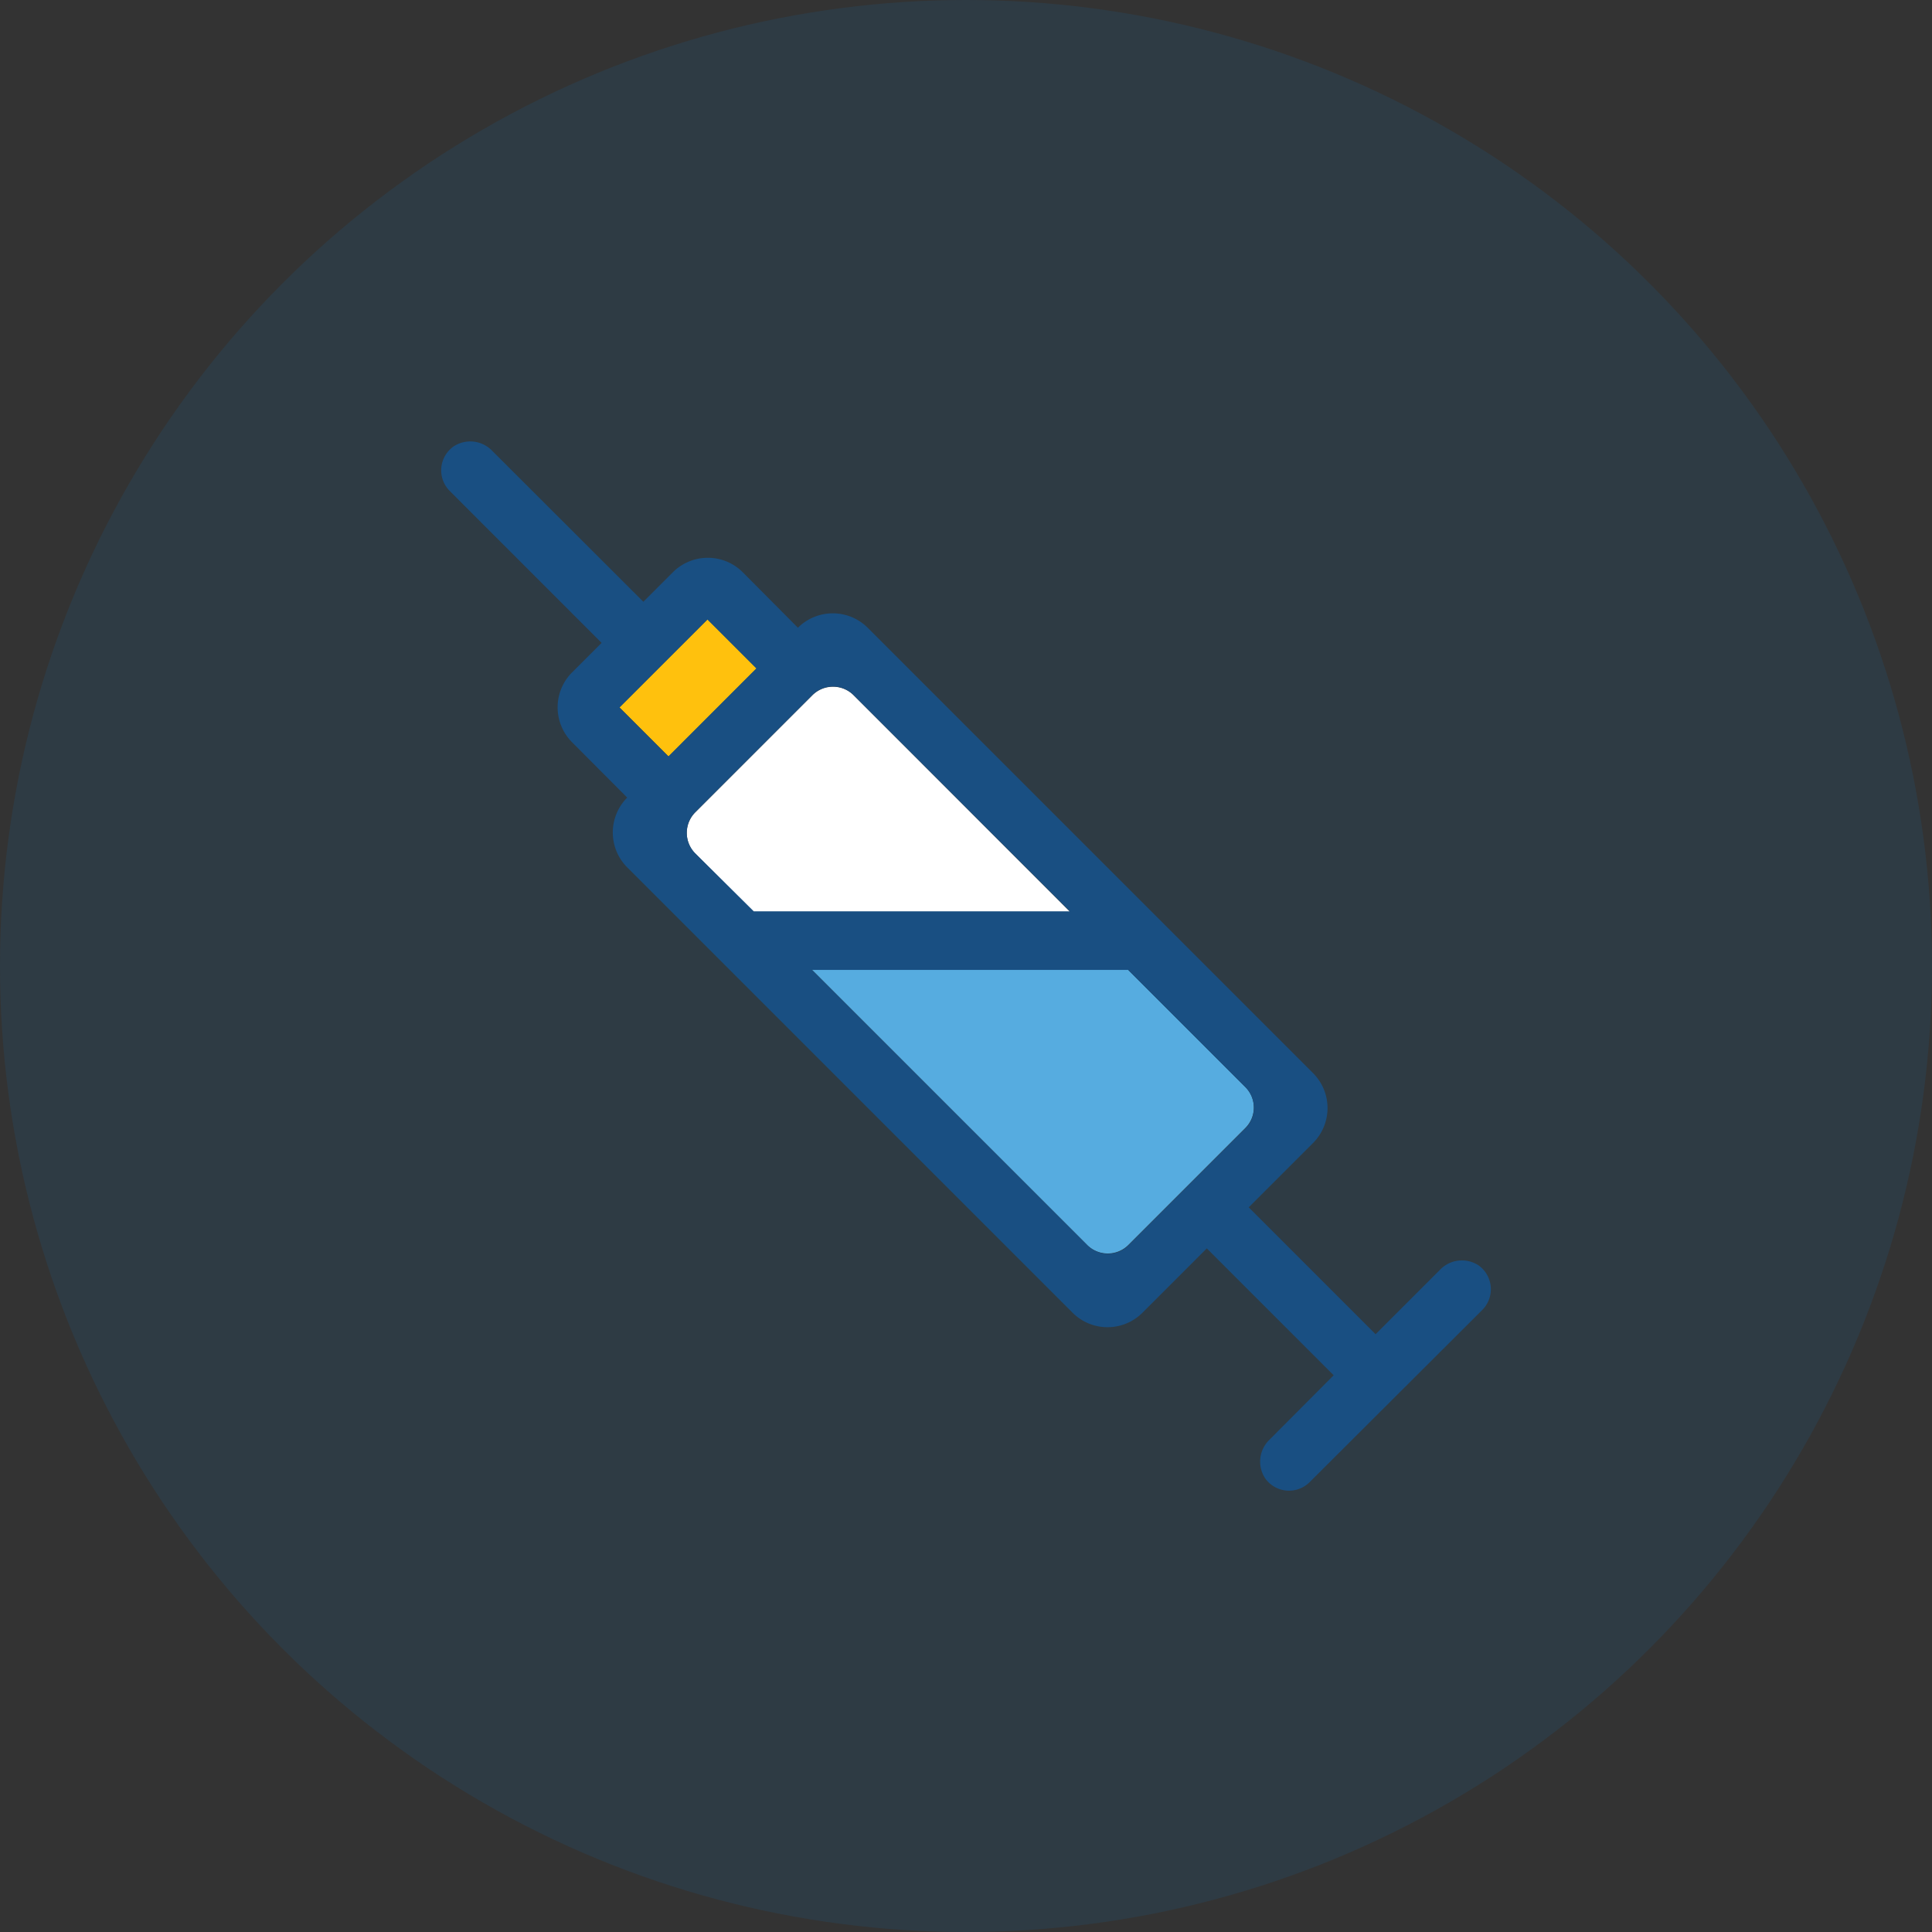 <svg xmlns="http://www.w3.org/2000/svg" width="36" height="36" viewBox="0 0 36 36">
  <rect x="0" y="0" width="36" height="36" fill="#333333" stroke="none"/>
  <g id="Group_144" data-name="Group 144" transform="translate(-1365 -398.5)">
    <circle id="Ellipse_79" data-name="Ellipse 79" cx="18" cy="18" r="18" transform="translate(1365 398.5)" fill="#0082e0" opacity="0.1"/>
    <g id="syringe-vaccine-svgrepo-com" transform="translate(1373.221 406.725)">
      <rect id="Rectangle_182" data-name="Rectangle 182" width="1.295" height="2.322" transform="matrix(-0.707, -0.707, 0.707, -0.707, 4.238, 5.872)" fill="#ffc10d"/>
      <path id="Path_157" data-name="Path 157" d="M98.987,96.024l-4.029-4.032a.544.544,0,0,0-.77,0l-2.18,2.18a.544.544,0,0,0,0,.77l1.085,1.085h5.894v0Z" transform="translate(-87.272 -87.261)" fill="#fff"/>
      <path id="Path_158" data-name="Path 158" d="M146.759,199.875l-2.184-2.184h-5.891l5.127,5.127a.544.544,0,0,0,.77,0l2.18-2.18A.539.539,0,0,0,146.759,199.875Z" transform="translate(-131.776 -187.846)" fill="#56ace0"/>
      <path id="Path_159" data-name="Path 159" d="M19.332,15.443a.565.565,0,0,0-.721.081l-1.2,1.2-2.364-2.364,1.2-1.2a.921.921,0,0,0,0-1.3l-8.3-8.3a.921.921,0,0,0-1.3,0h0L5.618,2.525a.921.921,0,0,0-1.3,0l-.551.551L.951.264A.565.565,0,0,0,.229.183a.544.544,0,0,0-.074.824L2.989,3.842l-.551.551a.921.921,0,0,0,0,1.3L3.466,6.725a.921.921,0,0,0,0,1.3l8.3,8.3a.921.921,0,0,0,1.3,0l1.2-1.2,2.364,2.364-1.195,1.2a.565.565,0,0,0-.081.721.544.544,0,0,0,.828.071L19.4,16.271A.546.546,0,0,0,19.332,15.443ZM3.321,5.046,4.961,3.407l.911.911L4.233,5.958ZM4.735,7.765a.544.544,0,0,1,0-.77l2.18-2.18a.544.544,0,0,1,.77,0l4.029,4.029H5.824Zm8.074,7.3a.544.544,0,0,1-.77,0L6.909,9.936H12.8l2.184,2.184a.544.544,0,0,1,0,.77Z" transform="translate(0 -0.088)" fill="#194f82"/>
    </g>
  </g>
</svg>
